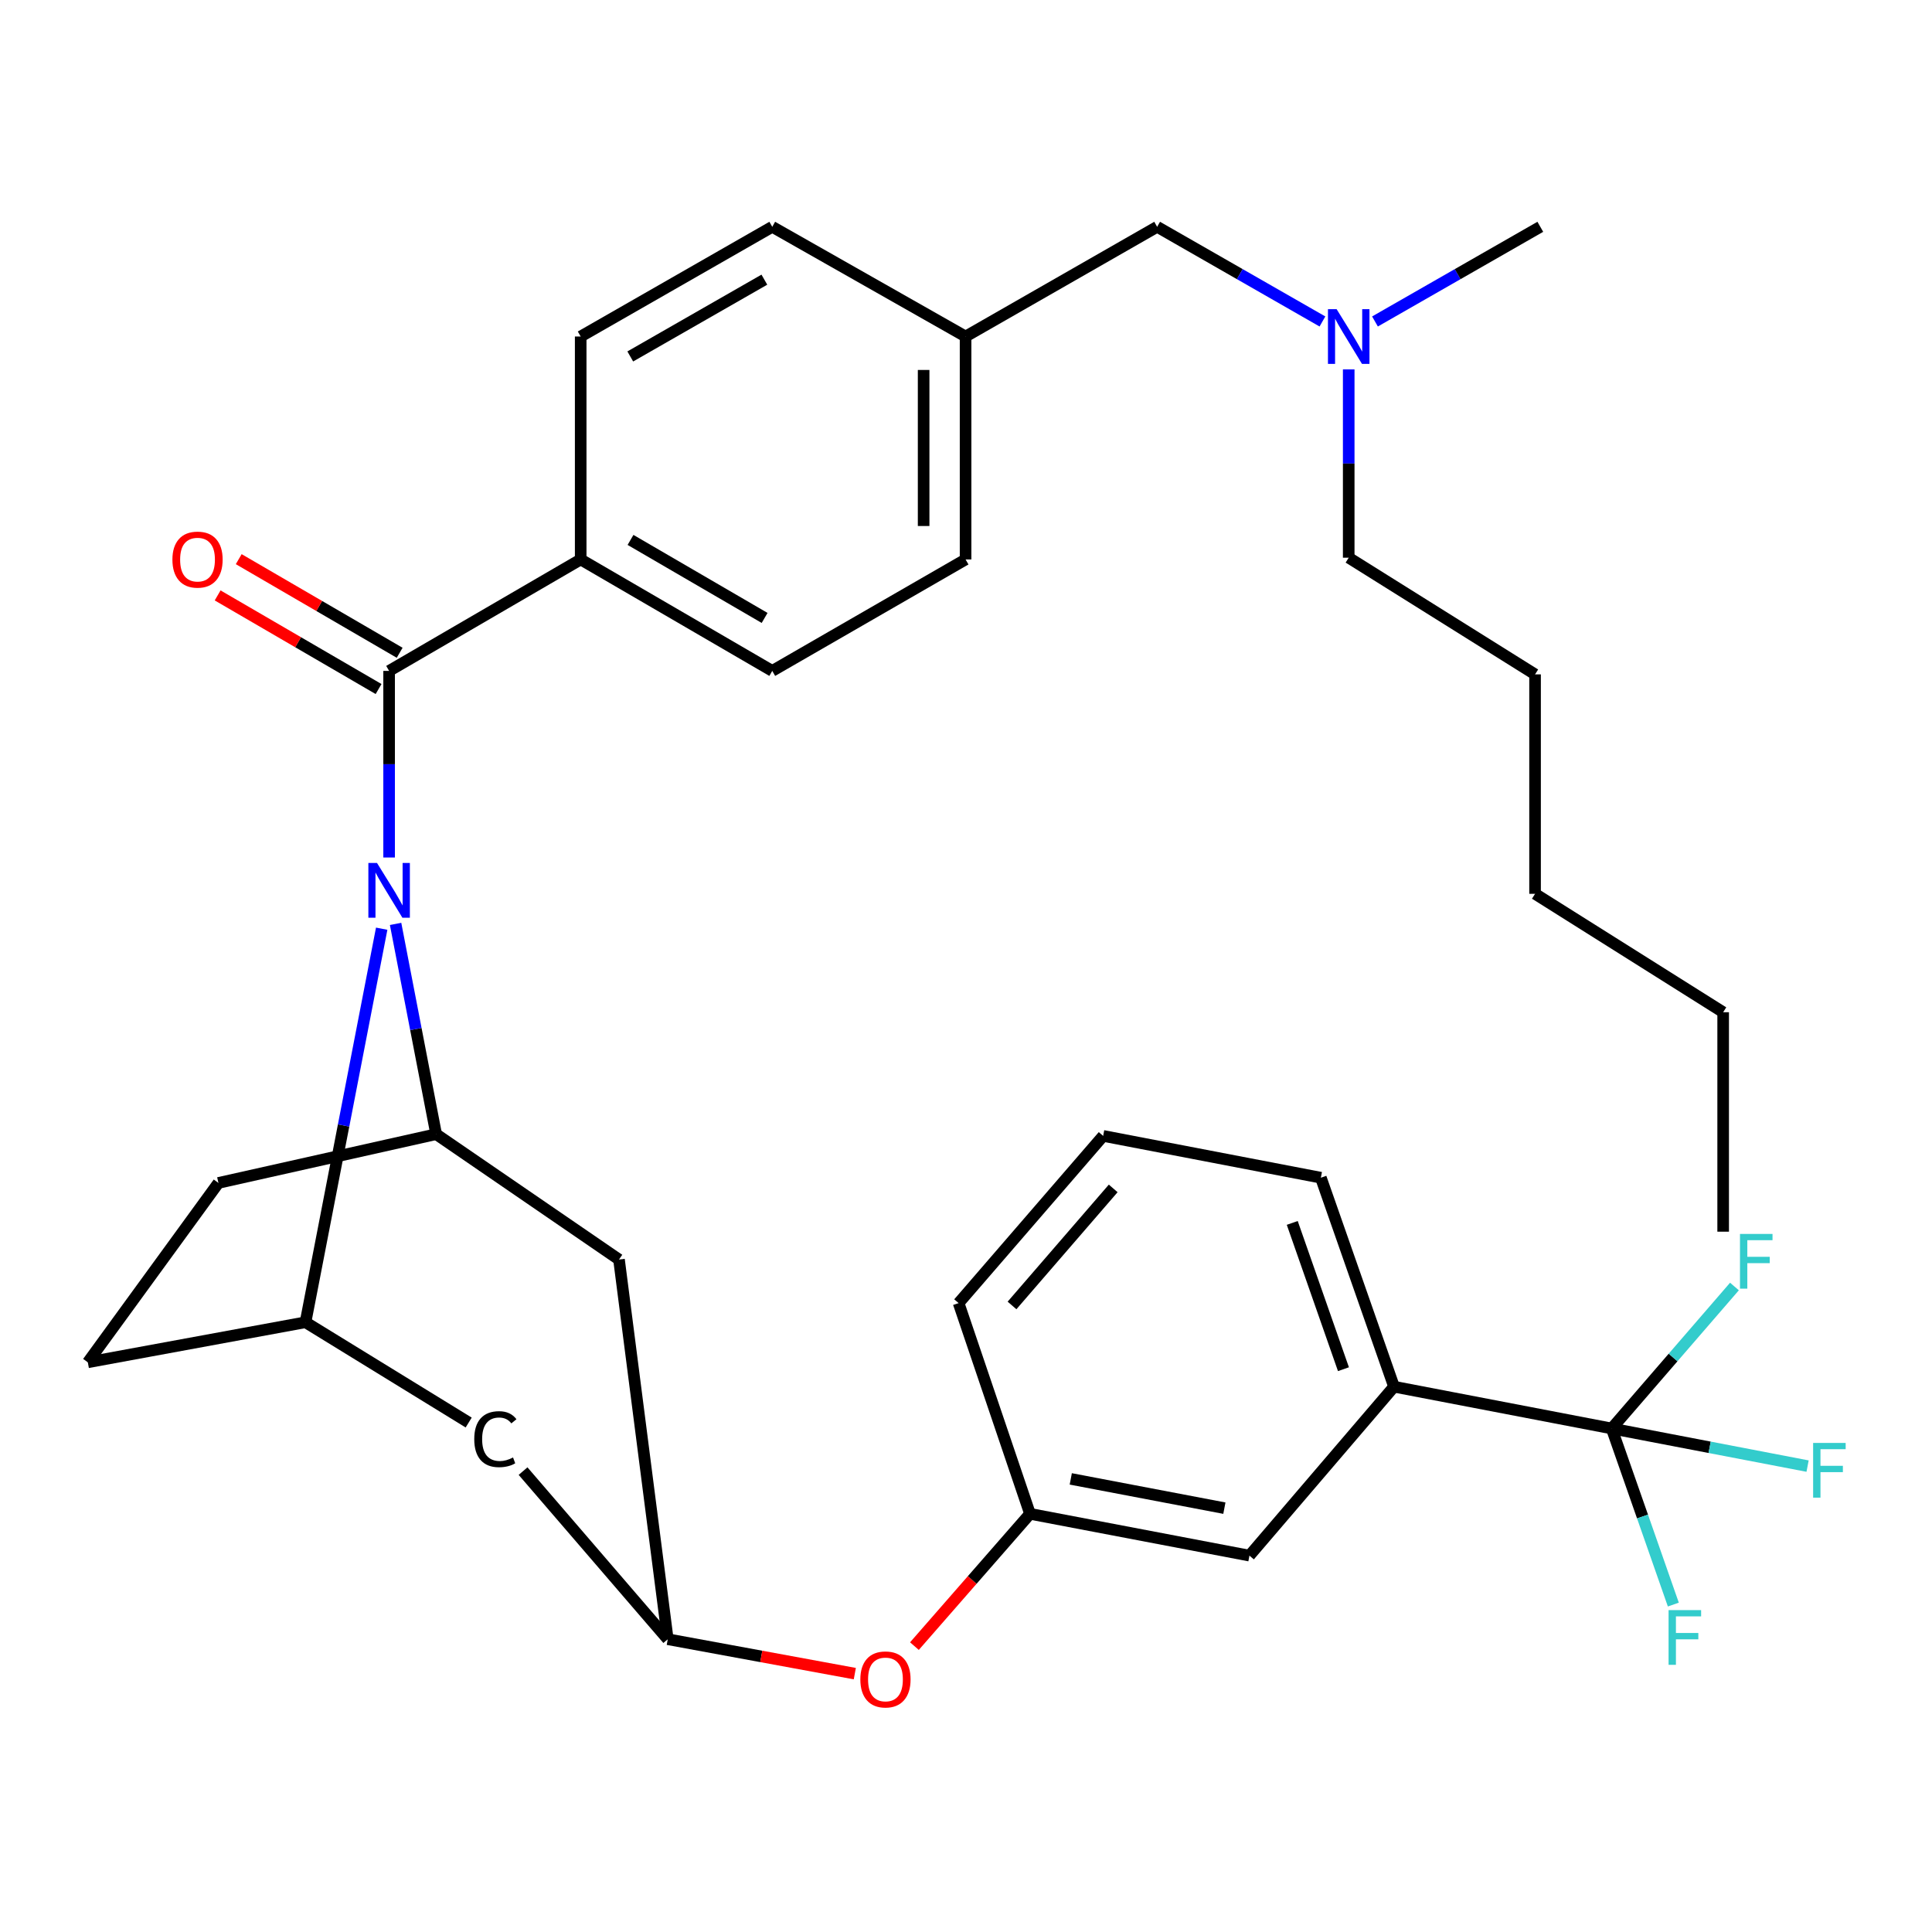 <?xml version='1.0' encoding='iso-8859-1'?>
<svg version='1.1' baseProfile='full'
              xmlns='http://www.w3.org/2000/svg'
                      xmlns:rdkit='http://www.rdkit.org/xml'
                      xmlns:xlink='http://www.w3.org/1999/xlink'
                  xml:space='preserve'
width='1000px' height='1000px' viewBox='0 0 1000 1000'>
<!-- END OF HEADER -->
<rect style='opacity:1.0;fill:#FFFFFF;stroke:none' width='1000' height='1000' x='0' y='0'> </rect>
<path class='bond-0' d='M 598.935,117.395 L 641.715,141.894' style='fill:none;fill-rule:evenodd;stroke:#000000;stroke-width:6px;stroke-linecap:butt;stroke-linejoin:miter;stroke-opacity:1' />
<path class='bond-0' d='M 641.715,141.894 L 684.494,166.393' style='fill:none;fill-rule:evenodd;stroke:#0000FF;stroke-width:6px;stroke-linecap:butt;stroke-linejoin:miter;stroke-opacity:1' />
<path class='bond-1' d='M 598.935,117.395 L 499.779,174.18' style='fill:none;fill-rule:evenodd;stroke:#000000;stroke-width:6px;stroke-linecap:butt;stroke-linejoin:miter;stroke-opacity:1' />
<path class='bond-2' d='M 698.091,191.202 L 698.091,239.934' style='fill:none;fill-rule:evenodd;stroke:#0000FF;stroke-width:6px;stroke-linecap:butt;stroke-linejoin:miter;stroke-opacity:1' />
<path class='bond-2' d='M 698.091,239.934 L 698.091,288.666' style='fill:none;fill-rule:evenodd;stroke:#000000;stroke-width:6px;stroke-linecap:butt;stroke-linejoin:miter;stroke-opacity:1' />
<path class='bond-3' d='M 711.688,166.394 L 754.474,141.895' style='fill:none;fill-rule:evenodd;stroke:#0000FF;stroke-width:6px;stroke-linecap:butt;stroke-linejoin:miter;stroke-opacity:1' />
<path class='bond-3' d='M 754.474,141.895 L 797.259,117.395' style='fill:none;fill-rule:evenodd;stroke:#000000;stroke-width:6px;stroke-linecap:butt;stroke-linejoin:miter;stroke-opacity:1' />
<path class='bond-4' d='M 158.131,684.397 L 45.455,705.13' style='fill:none;fill-rule:evenodd;stroke:#000000;stroke-width:6px;stroke-linecap:butt;stroke-linejoin:miter;stroke-opacity:1' />
<path class='bond-5' d='M 158.131,684.397 L 177.848,582.545' style='fill:none;fill-rule:evenodd;stroke:#000000;stroke-width:6px;stroke-linecap:butt;stroke-linejoin:miter;stroke-opacity:1' />
<path class='bond-5' d='M 177.848,582.545 L 197.564,480.693' style='fill:none;fill-rule:evenodd;stroke:#0000FF;stroke-width:6px;stroke-linecap:butt;stroke-linejoin:miter;stroke-opacity:1' />
<path class='bond-6' d='M 158.131,684.397 L 242.591,736.304' style='fill:none;fill-rule:evenodd;stroke:#000000;stroke-width:6px;stroke-linecap:butt;stroke-linejoin:miter;stroke-opacity:1' />
<path class='bond-7' d='M 45.455,705.13 L 113.058,612.282' style='fill:none;fill-rule:evenodd;stroke:#000000;stroke-width:6px;stroke-linecap:butt;stroke-linejoin:miter;stroke-opacity:1' />
<path class='bond-8' d='M 113.058,612.282 L 225.747,587.038' style='fill:none;fill-rule:evenodd;stroke:#000000;stroke-width:6px;stroke-linecap:butt;stroke-linejoin:miter;stroke-opacity:1' />
<path class='bond-9' d='M 225.747,587.038 L 215.252,532.626' style='fill:none;fill-rule:evenodd;stroke:#000000;stroke-width:6px;stroke-linecap:butt;stroke-linejoin:miter;stroke-opacity:1' />
<path class='bond-9' d='M 215.252,532.626 L 204.758,478.214' style='fill:none;fill-rule:evenodd;stroke:#0000FF;stroke-width:6px;stroke-linecap:butt;stroke-linejoin:miter;stroke-opacity:1' />
<path class='bond-10' d='M 225.747,587.038 L 320.392,651.94' style='fill:none;fill-rule:evenodd;stroke:#000000;stroke-width:6px;stroke-linecap:butt;stroke-linejoin:miter;stroke-opacity:1' />
<path class='bond-11' d='M 201.407,443.841 L 201.407,395.55' style='fill:none;fill-rule:evenodd;stroke:#0000FF;stroke-width:6px;stroke-linecap:butt;stroke-linejoin:miter;stroke-opacity:1' />
<path class='bond-11' d='M 201.407,395.55 L 201.407,347.259' style='fill:none;fill-rule:evenodd;stroke:#000000;stroke-width:6px;stroke-linecap:butt;stroke-linejoin:miter;stroke-opacity:1' />
<path class='bond-12' d='M 320.392,651.94 L 345.636,848.454' style='fill:none;fill-rule:evenodd;stroke:#000000;stroke-width:6px;stroke-linecap:butt;stroke-linejoin:miter;stroke-opacity:1' />
<path class='bond-13' d='M 270.734,761.445 L 345.636,848.454' style='fill:none;fill-rule:evenodd;stroke:#000000;stroke-width:6px;stroke-linecap:butt;stroke-linejoin:miter;stroke-opacity:1' />
<path class='bond-14' d='M 345.636,848.454 L 394.042,857.361' style='fill:none;fill-rule:evenodd;stroke:#000000;stroke-width:6px;stroke-linecap:butt;stroke-linejoin:miter;stroke-opacity:1' />
<path class='bond-14' d='M 394.042,857.361 L 442.448,866.268' style='fill:none;fill-rule:evenodd;stroke:#FF0000;stroke-width:6px;stroke-linecap:butt;stroke-linejoin:miter;stroke-opacity:1' />
<path class='bond-15' d='M 473.307,852.025 L 503.218,817.789' style='fill:none;fill-rule:evenodd;stroke:#FF0000;stroke-width:6px;stroke-linecap:butt;stroke-linejoin:miter;stroke-opacity:1' />
<path class='bond-15' d='M 503.218,817.789 L 533.129,783.552' style='fill:none;fill-rule:evenodd;stroke:#000000;stroke-width:6px;stroke-linecap:butt;stroke-linejoin:miter;stroke-opacity:1' />
<path class='bond-16' d='M 533.129,783.552 L 646.71,805.19' style='fill:none;fill-rule:evenodd;stroke:#000000;stroke-width:6px;stroke-linecap:butt;stroke-linejoin:miter;stroke-opacity:1' />
<path class='bond-16' d='M 554.229,765.471 L 633.736,780.618' style='fill:none;fill-rule:evenodd;stroke:#000000;stroke-width:6px;stroke-linecap:butt;stroke-linejoin:miter;stroke-opacity:1' />
<path class='bond-17' d='M 533.129,783.552 L 496.173,674.482' style='fill:none;fill-rule:evenodd;stroke:#000000;stroke-width:6px;stroke-linecap:butt;stroke-linejoin:miter;stroke-opacity:1' />
<path class='bond-18' d='M 646.71,805.19 L 721.538,717.746' style='fill:none;fill-rule:evenodd;stroke:#000000;stroke-width:6px;stroke-linecap:butt;stroke-linejoin:miter;stroke-opacity:1' />
<path class='bond-19' d='M 721.538,717.746 L 683.678,609.58' style='fill:none;fill-rule:evenodd;stroke:#000000;stroke-width:6px;stroke-linecap:butt;stroke-linejoin:miter;stroke-opacity:1' />
<path class='bond-19' d='M 695.368,708.694 L 668.866,632.978' style='fill:none;fill-rule:evenodd;stroke:#000000;stroke-width:6px;stroke-linecap:butt;stroke-linejoin:miter;stroke-opacity:1' />
<path class='bond-20' d='M 721.538,717.746 L 834.215,739.384' style='fill:none;fill-rule:evenodd;stroke:#000000;stroke-width:6px;stroke-linecap:butt;stroke-linejoin:miter;stroke-opacity:1' />
<path class='bond-21' d='M 683.678,609.58 L 570.989,587.942' style='fill:none;fill-rule:evenodd;stroke:#000000;stroke-width:6px;stroke-linecap:butt;stroke-linejoin:miter;stroke-opacity:1' />
<path class='bond-22' d='M 570.989,587.942 L 496.173,674.482' style='fill:none;fill-rule:evenodd;stroke:#000000;stroke-width:6px;stroke-linecap:butt;stroke-linejoin:miter;stroke-opacity:1' />
<path class='bond-22' d='M 576.19,615.122 L 523.819,675.7' style='fill:none;fill-rule:evenodd;stroke:#000000;stroke-width:6px;stroke-linecap:butt;stroke-linejoin:miter;stroke-opacity:1' />
<path class='bond-23' d='M 201.407,347.259 L 300.563,289.57' style='fill:none;fill-rule:evenodd;stroke:#000000;stroke-width:6px;stroke-linecap:butt;stroke-linejoin:miter;stroke-opacity:1' />
<path class='bond-24' d='M 206.865,337.876 L 165.216,313.647' style='fill:none;fill-rule:evenodd;stroke:#000000;stroke-width:6px;stroke-linecap:butt;stroke-linejoin:miter;stroke-opacity:1' />
<path class='bond-24' d='M 165.216,313.647 L 123.566,289.418' style='fill:none;fill-rule:evenodd;stroke:#FF0000;stroke-width:6px;stroke-linecap:butt;stroke-linejoin:miter;stroke-opacity:1' />
<path class='bond-24' d='M 195.949,356.642 L 154.299,332.413' style='fill:none;fill-rule:evenodd;stroke:#000000;stroke-width:6px;stroke-linecap:butt;stroke-linejoin:miter;stroke-opacity:1' />
<path class='bond-24' d='M 154.299,332.413 L 112.649,308.184' style='fill:none;fill-rule:evenodd;stroke:#FF0000;stroke-width:6px;stroke-linecap:butt;stroke-linejoin:miter;stroke-opacity:1' />
<path class='bond-25' d='M 300.563,289.57 L 399.719,347.259' style='fill:none;fill-rule:evenodd;stroke:#000000;stroke-width:6px;stroke-linecap:butt;stroke-linejoin:miter;stroke-opacity:1' />
<path class='bond-25' d='M 326.354,279.458 L 395.763,319.84' style='fill:none;fill-rule:evenodd;stroke:#000000;stroke-width:6px;stroke-linecap:butt;stroke-linejoin:miter;stroke-opacity:1' />
<path class='bond-26' d='M 300.563,289.57 L 300.563,174.18' style='fill:none;fill-rule:evenodd;stroke:#000000;stroke-width:6px;stroke-linecap:butt;stroke-linejoin:miter;stroke-opacity:1' />
<path class='bond-27' d='M 399.719,347.259 L 499.779,289.57' style='fill:none;fill-rule:evenodd;stroke:#000000;stroke-width:6px;stroke-linecap:butt;stroke-linejoin:miter;stroke-opacity:1' />
<path class='bond-28' d='M 499.779,289.57 L 499.779,174.18' style='fill:none;fill-rule:evenodd;stroke:#000000;stroke-width:6px;stroke-linecap:butt;stroke-linejoin:miter;stroke-opacity:1' />
<path class='bond-28' d='M 478.069,272.262 L 478.069,191.488' style='fill:none;fill-rule:evenodd;stroke:#000000;stroke-width:6px;stroke-linecap:butt;stroke-linejoin:miter;stroke-opacity:1' />
<path class='bond-29' d='M 499.779,174.18 L 399.719,117.395' style='fill:none;fill-rule:evenodd;stroke:#000000;stroke-width:6px;stroke-linecap:butt;stroke-linejoin:miter;stroke-opacity:1' />
<path class='bond-30' d='M 399.719,117.395 L 300.563,174.18' style='fill:none;fill-rule:evenodd;stroke:#000000;stroke-width:6px;stroke-linecap:butt;stroke-linejoin:miter;stroke-opacity:1' />
<path class='bond-30' d='M 395.635,144.753 L 326.225,184.502' style='fill:none;fill-rule:evenodd;stroke:#000000;stroke-width:6px;stroke-linecap:butt;stroke-linejoin:miter;stroke-opacity:1' />
<path class='bond-31' d='M 834.215,739.384 L 850.165,784.954' style='fill:none;fill-rule:evenodd;stroke:#000000;stroke-width:6px;stroke-linecap:butt;stroke-linejoin:miter;stroke-opacity:1' />
<path class='bond-31' d='M 850.165,784.954 L 866.116,830.525' style='fill:none;fill-rule:evenodd;stroke:#33CCCC;stroke-width:6px;stroke-linecap:butt;stroke-linejoin:miter;stroke-opacity:1' />
<path class='bond-32' d='M 834.215,739.384 L 865.983,702.638' style='fill:none;fill-rule:evenodd;stroke:#000000;stroke-width:6px;stroke-linecap:butt;stroke-linejoin:miter;stroke-opacity:1' />
<path class='bond-32' d='M 865.983,702.638 L 897.751,665.892' style='fill:none;fill-rule:evenodd;stroke:#33CCCC;stroke-width:6px;stroke-linecap:butt;stroke-linejoin:miter;stroke-opacity:1' />
<path class='bond-33' d='M 834.215,739.384 L 884.909,749.119' style='fill:none;fill-rule:evenodd;stroke:#000000;stroke-width:6px;stroke-linecap:butt;stroke-linejoin:miter;stroke-opacity:1' />
<path class='bond-33' d='M 884.909,749.119 L 935.603,758.854' style='fill:none;fill-rule:evenodd;stroke:#33CCCC;stroke-width:6px;stroke-linecap:butt;stroke-linejoin:miter;stroke-opacity:1' />
<path class='bond-34' d='M 794.545,349.056 L 794.545,462.638' style='fill:none;fill-rule:evenodd;stroke:#000000;stroke-width:6px;stroke-linecap:butt;stroke-linejoin:miter;stroke-opacity:1' />
<path class='bond-35' d='M 794.545,349.056 L 698.091,288.666' style='fill:none;fill-rule:evenodd;stroke:#000000;stroke-width:6px;stroke-linecap:butt;stroke-linejoin:miter;stroke-opacity:1' />
<path class='bond-36' d='M 794.545,462.638 L 891.904,523.933' style='fill:none;fill-rule:evenodd;stroke:#000000;stroke-width:6px;stroke-linecap:butt;stroke-linejoin:miter;stroke-opacity:1' />
<path class='bond-37' d='M 891.904,523.933 L 891.904,637.514' style='fill:none;fill-rule:evenodd;stroke:#000000;stroke-width:6px;stroke-linecap:butt;stroke-linejoin:miter;stroke-opacity:1' />
<path  class='atom-1' d='M 691.831 160.02
L 701.111 175.02
Q 702.031 176.5, 703.511 179.18
Q 704.991 181.86, 705.071 182.02
L 705.071 160.02
L 708.831 160.02
L 708.831 188.34
L 704.951 188.34
L 694.991 171.94
Q 693.831 170.02, 692.591 167.82
Q 691.391 165.62, 691.031 164.94
L 691.031 188.34
L 687.351 188.34
L 687.351 160.02
L 691.831 160.02
' fill='#0000FF'/>
<path  class='atom-6' d='M 195.147 446.68
L 204.427 461.68
Q 205.347 463.16, 206.827 465.84
Q 208.307 468.52, 208.387 468.68
L 208.387 446.68
L 212.147 446.68
L 212.147 475
L 208.267 475
L 198.307 458.6
Q 197.147 456.68, 195.907 454.48
Q 194.707 452.28, 194.347 451.6
L 194.347 475
L 190.667 475
L 190.667 446.68
L 195.147 446.68
' fill='#0000FF'/>
<path  class='atom-8' d='M 245.474 744.907
Q 245.474 737.867, 248.754 734.187
Q 252.074 730.467, 258.354 730.467
Q 264.194 730.467, 267.314 734.587
L 264.674 736.747
Q 262.394 733.747, 258.354 733.747
Q 254.074 733.747, 251.794 736.627
Q 249.554 739.467, 249.554 744.907
Q 249.554 750.507, 251.874 753.387
Q 254.234 756.267, 258.794 756.267
Q 261.914 756.267, 265.554 754.387
L 266.674 757.387
Q 265.194 758.347, 262.954 758.907
Q 260.714 759.467, 258.234 759.467
Q 252.074 759.467, 248.754 755.707
Q 245.474 751.947, 245.474 744.907
' fill='#000000'/>
<path  class='atom-10' d='M 445.313 869.268
Q 445.313 862.468, 448.673 858.668
Q 452.033 854.868, 458.313 854.868
Q 464.593 854.868, 467.953 858.668
Q 471.313 862.468, 471.313 869.268
Q 471.313 876.148, 467.913 880.068
Q 464.513 883.948, 458.313 883.948
Q 452.073 883.948, 448.673 880.068
Q 445.313 876.188, 445.313 869.268
M 458.313 880.748
Q 462.633 880.748, 464.953 877.868
Q 467.313 874.948, 467.313 869.268
Q 467.313 863.708, 464.953 860.908
Q 462.633 858.068, 458.313 858.068
Q 453.993 858.068, 451.633 860.868
Q 449.313 863.668, 449.313 869.268
Q 449.313 874.988, 451.633 877.868
Q 453.993 880.748, 458.313 880.748
' fill='#FF0000'/>
<path  class='atom-19' d='M 89.239 289.65
Q 89.239 282.85, 92.599 279.05
Q 95.959 275.25, 102.239 275.25
Q 108.519 275.25, 111.879 279.05
Q 115.239 282.85, 115.239 289.65
Q 115.239 296.53, 111.839 300.45
Q 108.439 304.33, 102.239 304.33
Q 95.999 304.33, 92.599 300.45
Q 89.239 296.57, 89.239 289.65
M 102.239 301.13
Q 106.559 301.13, 108.879 298.25
Q 111.239 295.33, 111.239 289.65
Q 111.239 284.09, 108.879 281.29
Q 106.559 278.45, 102.239 278.45
Q 97.919 278.45, 95.559 281.25
Q 93.239 284.05, 93.239 289.65
Q 93.239 295.37, 95.559 298.25
Q 97.919 301.13, 102.239 301.13
' fill='#FF0000'/>
<path  class='atom-26' d='M 863.655 833.39
L 880.495 833.39
L 880.495 836.63
L 867.455 836.63
L 867.455 845.23
L 879.055 845.23
L 879.055 848.51
L 867.455 848.51
L 867.455 861.71
L 863.655 861.71
L 863.655 833.39
' fill='#33CCCC'/>
<path  class='atom-27' d='M 900.611 638.684
L 917.451 638.684
L 917.451 641.924
L 904.411 641.924
L 904.411 650.524
L 916.011 650.524
L 916.011 653.804
L 904.411 653.804
L 904.411 667.004
L 900.611 667.004
L 900.611 638.684
' fill='#33CCCC'/>
<path  class='atom-28' d='M 938.471 746.862
L 955.311 746.862
L 955.311 750.102
L 942.271 750.102
L 942.271 758.702
L 953.871 758.702
L 953.871 761.982
L 942.271 761.982
L 942.271 775.182
L 938.471 775.182
L 938.471 746.862
' fill='#33CCCC'/>
</svg>
